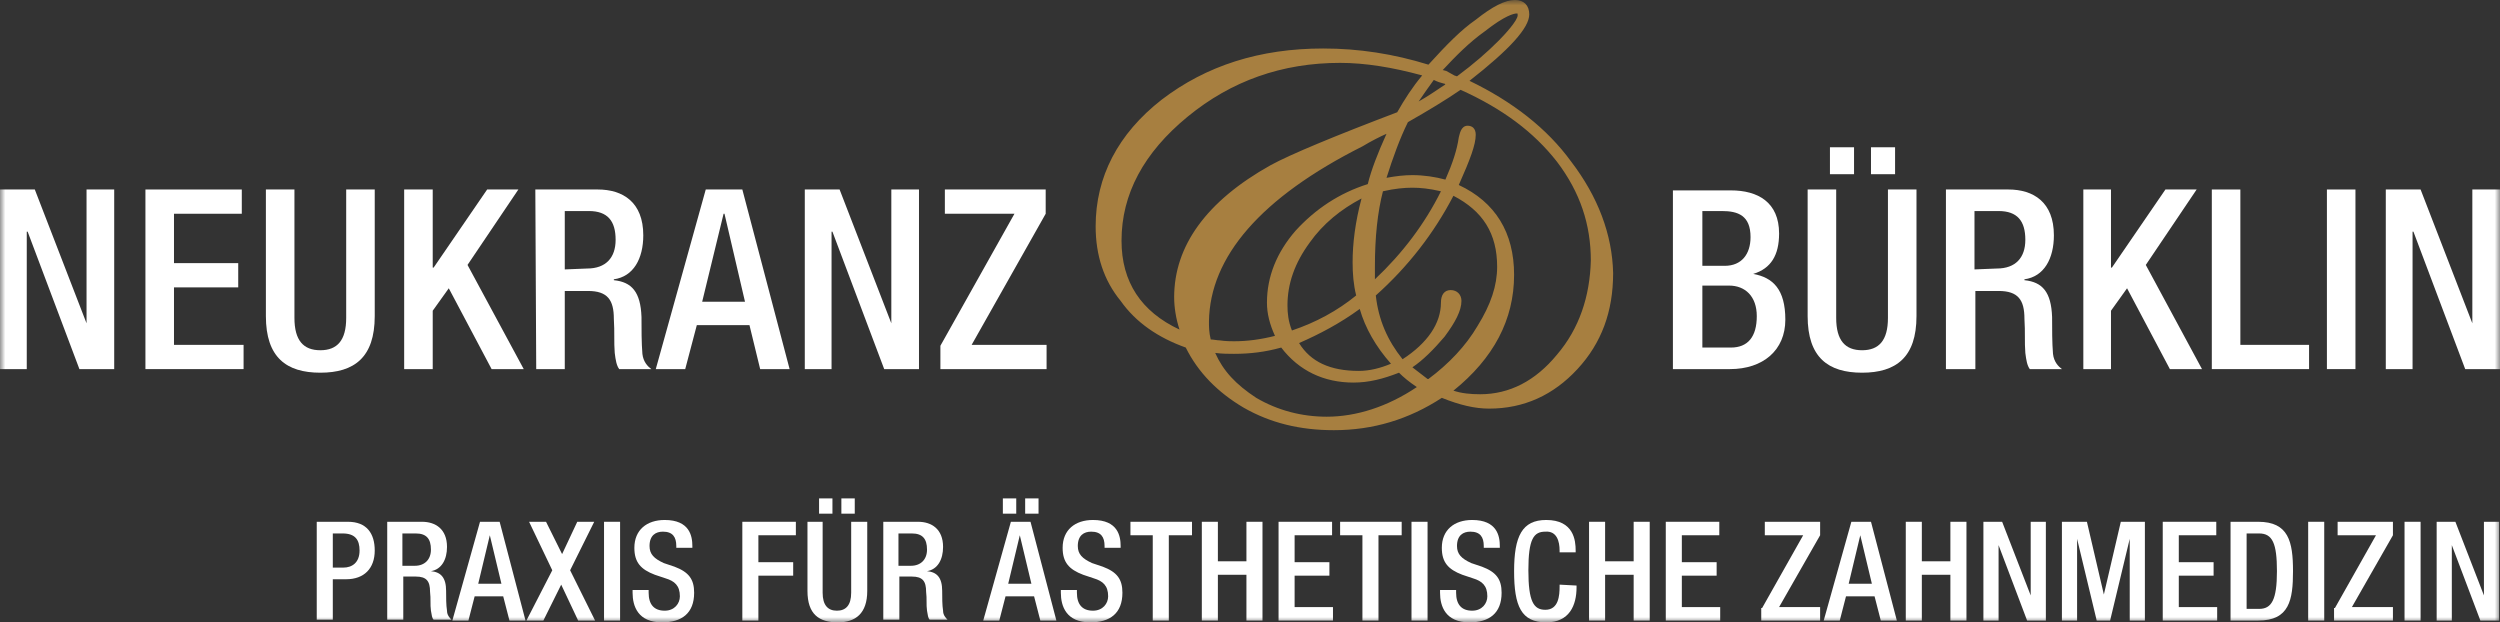 <svg xmlns="http://www.w3.org/2000/svg" width="237" height="59" viewBox="0 0 237 59" fill="none"><rect x="0" y="0" width="237" height="59" fill="#333333" stroke="none"/><g clip-path="url(#clip0_85_691)"><mask id="mask0_85_691" style="mask-type:luminance" maskUnits="userSpaceOnUse" x="0" y="0" width="237" height="59"><path d="M237 0H0V59H237V0Z" fill="white"></path></mask><g mask="url(#mask0_85_691)"><path d="M148.95 15.325C146.666 12.175 143.367 9.62 139.307 7.662C143.113 4.683 144.974 2.639 144.974 1.362C144.974 0.511 144.467 0 143.621 0C142.691 0 141.506 0.596 139.899 1.873C138.546 2.81 137.193 4.172 135.416 6.13C132.118 5.108 128.819 4.597 125.436 4.597C119.43 4.597 114.355 6.215 110.126 9.45C105.982 12.685 103.867 16.772 103.867 21.454C103.867 24.179 104.628 26.563 106.235 28.521C107.673 30.564 109.788 32.011 112.41 32.948C113.594 35.332 115.455 37.205 117.908 38.652C120.445 40.1 123.237 40.781 126.451 40.781C130.172 40.781 133.556 39.759 136.685 37.716C138.377 38.397 139.815 38.737 141.168 38.737C144.467 38.737 147.258 37.46 149.542 34.991C151.825 32.522 152.925 29.543 152.925 25.882C152.84 22.221 151.487 18.645 148.95 15.325ZM143.875 1.447C143.875 1.958 142.606 3.32 142.098 3.831C140.999 4.938 139.73 6.045 138.123 7.237L137.869 7.152L137.108 6.726L136.77 6.641C138.038 5.279 139.307 4.001 140.745 2.98C142.691 1.447 143.536 1.277 143.79 1.277C143.875 1.277 143.875 1.277 143.875 1.447ZM147.596 33.629C145.566 36.098 143.113 37.375 140.322 37.375C139.392 37.375 138.546 37.29 137.785 37.035C141.591 33.97 143.536 30.309 143.536 26.052C143.536 22.05 141.76 19.156 138.292 17.538C139.392 15.069 139.899 13.707 139.899 12.771C139.899 12.175 139.561 11.919 139.138 11.919C138.461 11.919 138.377 12.771 138.292 13.026C138.123 14.218 137.7 15.495 137.023 17.027C136.093 16.772 134.994 16.602 133.894 16.602C133.133 16.602 132.371 16.687 131.441 16.857C132.033 14.984 132.71 13.111 133.471 11.579C135.416 10.472 137.108 9.45 138.461 8.514C142.437 10.302 145.397 12.515 147.596 15.325C149.795 18.219 150.81 21.284 150.81 24.69C150.726 28.095 149.711 31.16 147.596 33.629ZM128.565 28.01C126.789 29.457 124.759 30.564 122.475 31.33C122.137 30.479 122.052 29.713 122.052 28.947C122.052 26.903 122.729 24.945 124.167 22.987C125.436 21.199 127.127 19.837 129.073 18.815C128.481 21.029 128.227 23.072 128.227 24.86C128.227 25.967 128.312 26.988 128.565 28.01ZM128.904 29.287C129.411 31.075 130.426 32.863 131.864 34.48C130.849 34.906 129.834 35.162 128.819 35.162C126.112 35.162 124.252 34.31 123.152 32.522C125.097 31.671 127.043 30.649 128.904 29.287ZM130.341 25.286C130.341 22.476 130.595 20.092 131.103 18.134C132.202 17.879 133.133 17.794 133.894 17.794C134.655 17.794 135.501 17.879 136.601 18.134C135.078 21.199 132.964 24.009 130.341 26.478C130.341 26.052 130.341 25.711 130.341 25.286ZM129.157 13.877C130.003 13.367 130.849 12.941 131.441 12.685C130.595 14.558 130.003 16.091 129.665 17.453C126.958 18.305 124.674 19.837 122.814 21.88C121.037 23.924 120.107 26.222 120.107 28.691C120.107 29.713 120.361 30.735 120.868 31.841C119.515 32.182 118.246 32.352 116.977 32.352C116.724 32.352 116.216 32.352 115.624 32.267C115.37 32.267 115.032 32.182 114.778 32.182C114.609 31.501 114.609 30.99 114.609 30.479C114.694 24.349 119.515 18.73 129.157 13.877ZM136.939 31.926C137.954 30.564 138.546 29.457 138.546 28.521C138.546 27.925 138.123 27.499 137.531 27.499C136.939 27.499 136.601 27.925 136.601 28.691C136.601 30.649 135.332 32.522 132.964 34.055C131.526 32.267 130.68 30.309 130.426 28.01C133.471 25.286 135.924 22.136 137.785 18.56C140.576 20.007 141.929 22.136 141.929 25.286C141.929 27.074 141.337 28.861 140.068 30.905C138.969 32.778 137.362 34.48 135.416 35.928H135.332C134.655 35.417 134.232 35.077 133.894 34.821C134.909 34.14 135.924 33.118 136.939 31.926ZM136.854 7.918C136.939 7.918 136.939 7.918 137.023 8.003C136.009 8.684 135.247 9.195 134.486 9.62C134.994 8.854 135.501 8.173 135.924 7.577C136.262 7.747 136.516 7.833 136.854 7.918ZM132.456 10.642C126.62 12.856 122.306 14.644 120.445 15.665C114.355 19.071 111.31 23.328 111.31 28.18C111.31 29.117 111.48 30.224 111.818 31.245C108.181 29.543 106.32 26.733 106.32 22.817C106.32 18.39 108.435 14.473 112.579 11.068C116.724 7.662 121.545 5.96 127.043 5.96C129.411 5.96 132.033 6.385 134.824 7.152C133.894 8.258 133.133 9.45 132.456 10.642ZM115.201 33.459C115.878 33.544 116.47 33.544 116.977 33.544C118.5 33.544 119.938 33.374 121.46 32.948C123.152 35.162 125.52 36.268 128.312 36.268C129.749 36.268 131.103 35.928 132.625 35.332C133.048 35.758 133.556 36.183 134.317 36.694C131.526 38.567 128.565 39.504 125.774 39.504C123.406 39.504 121.122 38.908 119.092 37.716C117.147 36.439 115.962 35.162 115.201 33.459Z" fill="#A77F40"></path><path d="M0 34.991H2.537V21.965H2.622L7.528 34.991H10.827V17.964H8.204V30.649L3.299 17.964H0V34.991Z" fill="white"></path><path d="M13.787 34.991H23.091V32.693H16.494V27.244H22.584V24.945H16.494V20.263H22.922V17.964H13.787V34.991Z" fill="white"></path><path d="M25.206 17.964V29.968C25.206 33.885 27.151 35.332 30.366 35.332C33.58 35.332 35.525 33.885 35.525 29.968V17.964H32.819V30.139C32.819 32.267 31.973 33.203 30.366 33.203C28.759 33.203 27.913 32.267 27.913 30.139V17.964H25.206Z" fill="white"></path><path d="M38.315 34.991H41.022V29.457L42.544 27.329L46.605 34.991H49.65L44.321 25.116L49.142 17.964H46.182L41.107 25.371H41.022V17.964H38.315V34.991Z" fill="white"></path><path d="M50.834 34.991H53.54V27.584H55.739C57.6 27.584 58.192 28.436 58.192 30.224C58.277 31.501 58.192 32.437 58.277 33.459C58.361 34.14 58.446 34.651 58.7 34.991H61.745C61.406 34.736 60.983 34.31 60.899 33.544C60.814 32.522 60.814 31.16 60.814 30.053C60.73 27.67 59.884 26.733 58.192 26.563V26.478C60.053 26.222 60.983 24.52 60.983 22.306C60.983 19.156 59.038 17.964 56.67 17.964H50.749L50.834 34.991ZM53.54 25.541V20.007H55.824C57.6 20.007 58.361 20.944 58.361 22.732C58.361 24.434 57.431 25.456 55.655 25.456L53.54 25.541Z" fill="white"></path><path d="M66.566 28.606L68.596 20.263H68.681L70.626 28.606H66.566ZM62.168 34.991H64.959L66.059 30.82H71.049L72.064 34.991H74.855L70.373 17.964H66.905L62.168 34.991Z" fill="white"></path><path d="M76.294 34.991H78.831V21.965H78.916L83.822 34.991H87.12V17.964H84.498V30.649L79.593 17.964H76.294V34.991Z" fill="white"></path><path d="M89.15 34.991H99.216V32.693H92.111L99.131 20.263V17.964H89.573V20.263H96.171L89.15 32.778V34.991Z" fill="white"></path><path d="M161.384 25.115V20.007H163.244C164.767 20.007 165.951 20.433 165.951 22.476C165.951 24.094 165.105 25.201 163.498 25.201H161.384V25.115ZM161.384 32.948V27.074H163.921C165.443 27.074 166.543 28.095 166.543 29.968C166.543 31.926 165.697 32.948 164.09 32.948H161.384ZM158.677 34.991H164.006C167.135 34.991 169.25 33.203 169.25 30.309C169.25 27.414 168.066 26.307 166.205 25.967C167.896 25.456 168.658 24.179 168.658 22.136C168.658 19.156 166.628 18.049 164.09 18.049H158.592V34.991H158.677Z" fill="white"></path><path d="M177.37 16.517H179.653V13.963H177.37V16.517ZM173.479 16.517H175.763V13.963H173.479V16.517ZM171.364 17.964V29.968C171.364 33.885 173.31 35.332 176.524 35.332C179.738 35.332 181.683 33.885 181.683 29.968V17.964H178.977V30.139C178.977 32.267 178.131 33.203 176.524 33.203C174.917 33.203 174.071 32.267 174.071 30.139V17.964H171.364Z" fill="white"></path><path d="M184.559 34.991H187.265V27.584H189.464C191.325 27.584 191.917 28.436 191.917 30.224C192.002 31.501 191.917 32.437 192.002 33.459C192.087 34.14 192.171 34.651 192.425 34.991H195.47C195.132 34.736 194.709 34.31 194.624 33.544C194.539 32.522 194.539 31.16 194.539 30.053C194.455 27.67 193.609 26.733 191.917 26.563V26.478C193.778 26.222 194.709 24.52 194.709 22.306C194.709 19.156 192.763 17.964 190.395 17.964H184.474V34.991H184.559ZM187.181 25.541V20.007H189.464C191.241 20.007 192.002 20.944 192.002 22.732C192.002 24.434 191.072 25.456 189.295 25.456L187.181 25.541Z" fill="white"></path><path d="M197.5 34.991H200.122V29.457L201.645 27.329L205.704 34.991H208.749L203.421 25.116L208.242 17.964H205.282L200.207 25.371H200.122V17.964H197.5V34.991Z" fill="white"></path><path d="M209.68 34.991H218.899V32.693H212.386V17.964H209.68V34.991Z" fill="white"></path><path d="M220.591 34.991H223.297V17.964H220.591V34.991Z" fill="white"></path><path d="M226.173 34.991H228.711V21.965H228.795L233.701 34.991H237V17.964H234.378V30.649L229.472 17.964H226.173V34.991Z" fill="white"></path><path d="M30.027 49.465H32.988C34.764 49.465 35.525 50.571 35.525 52.189C35.525 53.892 34.51 54.913 32.819 54.913H31.55V58.745H30.027V49.465ZM31.55 53.807H32.565C33.326 53.807 34.087 53.381 34.087 52.189C34.087 51.167 33.664 50.571 32.48 50.571H31.55V53.807Z" fill="white"></path><path d="M36.709 49.465H40.008C41.276 49.465 42.376 50.146 42.376 51.848C42.376 53.04 41.868 53.977 40.853 54.147C41.784 54.232 42.291 54.743 42.291 56.02C42.291 56.616 42.291 57.382 42.376 57.893C42.376 58.319 42.63 58.574 42.799 58.745H41.107C40.938 58.574 40.938 58.319 40.853 57.893C40.769 57.297 40.853 56.786 40.769 56.105C40.769 55.084 40.431 54.658 39.416 54.658H38.231V58.745H36.709V49.465ZM39.331 53.636C40.261 53.636 40.853 53.04 40.853 52.104C40.853 51.082 40.431 50.571 39.416 50.571H38.147V53.636H39.331Z" fill="white"></path><path d="M45.505 49.465H47.366L49.819 58.83H48.296L47.704 56.531H44.997L44.405 58.83H42.883L45.505 49.465ZM47.535 55.339L46.435 50.742L45.336 55.339H47.535Z" fill="white"></path><path d="M52.356 54.062L50.157 49.465H51.764L53.287 52.529L54.724 49.465H56.332L54.048 54.062L56.416 58.83H54.809L53.202 55.424L51.51 58.83H49.903L52.356 54.062Z" fill="white"></path><path d="M57.262 49.465H58.784V58.83H57.262V49.465Z" fill="white"></path><path d="M61.491 55.935V56.191C61.491 57.297 61.999 57.893 63.014 57.893C63.944 57.893 64.452 57.212 64.452 56.531C64.452 55.509 63.944 55.084 63.098 54.828L62.083 54.488C60.73 53.977 60.138 53.296 60.138 51.934C60.138 50.231 61.322 49.294 63.014 49.294C65.382 49.294 65.636 50.827 65.636 51.763V51.934H64.113V51.763C64.113 50.912 63.775 50.401 62.845 50.401C62.168 50.401 61.576 50.742 61.576 51.763C61.576 52.53 61.999 52.955 62.929 53.381L63.944 53.722C65.297 54.232 65.805 54.913 65.805 56.191C65.805 58.149 64.621 59 62.76 59C60.476 59 59.969 57.468 59.969 56.191V55.935H61.491Z" fill="white"></path><path d="M70.458 49.465H75.448V50.742H71.895V53.296H75.194V54.573H71.895V58.83H70.373V49.465H70.458Z" fill="white"></path><path d="M77.986 49.465V56.191C77.986 57.382 78.493 57.893 79.339 57.893C80.185 57.893 80.692 57.382 80.692 56.191V49.465H82.215V56.02C82.215 58.149 81.115 59 79.424 59C77.647 59 76.548 58.234 76.548 56.02V49.465H77.986ZM77.647 47.251H78.916V48.698H77.647V47.251ZM79.762 47.251H81.031V48.698H79.762V47.251Z" fill="white"></path><path d="M83.736 49.465H87.035C88.304 49.465 89.403 50.146 89.403 51.848C89.403 53.04 88.896 53.977 87.881 54.147C88.811 54.232 89.319 54.743 89.319 56.02C89.319 56.616 89.319 57.382 89.403 57.893C89.403 58.319 89.657 58.574 89.826 58.745H88.135C87.965 58.574 87.965 58.319 87.881 57.893C87.796 57.297 87.881 56.786 87.796 56.105C87.796 55.084 87.458 54.658 86.443 54.658H85.259V58.745H83.736V49.465ZM86.358 53.636C87.289 53.636 87.881 53.04 87.881 52.104C87.881 51.082 87.458 50.571 86.443 50.571H85.174V53.636H86.358Z" fill="white"></path><path d="M95.832 49.465H97.693L100.146 58.83H98.623L98.031 56.531H95.325L94.732 58.83H93.21L95.832 49.465ZM95.071 47.251H96.34V48.698H95.071V47.251ZM97.777 55.339L96.678 50.742L95.578 55.339H97.777ZM97.185 47.251H98.454V48.698H97.185V47.251Z" fill="white"></path><path d="M102.091 55.935V56.191C102.091 57.297 102.599 57.893 103.614 57.893C104.544 57.893 105.052 57.212 105.052 56.531C105.052 55.509 104.544 55.084 103.698 54.828L102.683 54.488C101.33 53.977 100.738 53.296 100.738 51.934C100.738 50.231 101.922 49.294 103.614 49.294C105.982 49.294 106.236 50.827 106.236 51.763V51.934H104.713V51.763C104.713 50.912 104.375 50.401 103.445 50.401C102.768 50.401 102.176 50.742 102.176 51.763C102.176 52.53 102.599 52.955 103.529 53.381L104.544 53.722C105.898 54.232 106.405 54.913 106.405 56.191C106.405 58.149 105.221 59 103.36 59C101.076 59 100.569 57.468 100.569 56.191V55.935H102.091Z" fill="white"></path><path d="M109.365 50.742H107.166V49.465H113.002V50.742H110.803V58.83H109.281V50.742H109.365Z" fill="white"></path><path d="M113.933 49.465H115.455V53.211H118.162V49.465H119.684V58.83H118.162V54.488H115.455V58.83H113.933V49.465Z" fill="white"></path><path d="M121.291 49.465H126.281V50.742H122.729V53.296H126.028V54.573H122.729V57.553H126.366V58.83H121.207V49.465H121.291Z" fill="white"></path><path d="M129.242 50.742H127.043V49.465H132.879V50.742H130.68V58.83H129.158V50.742H129.242Z" fill="white"></path><path d="M133.81 49.465H135.332V58.83H133.81V49.465Z" fill="white"></path><path d="M138.039 55.935V56.191C138.039 57.297 138.546 57.893 139.561 57.893C140.491 57.893 140.999 57.212 140.999 56.531C140.999 55.509 140.491 55.084 139.646 54.828L138.631 54.488C137.277 53.977 136.685 53.296 136.685 51.934C136.685 50.231 137.869 49.294 139.561 49.294C141.929 49.294 142.183 50.827 142.183 51.763V51.934H140.661V51.763C140.661 50.912 140.322 50.401 139.392 50.401C138.715 50.401 138.123 50.742 138.123 51.763C138.123 52.53 138.546 52.955 139.476 53.381L140.491 53.722C141.845 54.232 142.352 54.913 142.352 56.191C142.352 58.149 141.168 59 139.307 59C137.024 59 136.516 57.468 136.516 56.191V55.935H138.039Z" fill="white"></path><path d="M149.457 55.509V55.68C149.457 57.383 148.781 59 146.582 59C144.213 59 143.537 57.468 143.537 54.147C143.537 50.827 144.298 49.294 146.582 49.294C149.204 49.294 149.373 51.253 149.373 52.189V52.359H147.85V52.189C147.85 51.338 147.597 50.316 146.497 50.401C145.397 50.401 144.89 51.082 144.89 54.062C144.89 57.042 145.397 57.808 146.497 57.808C147.766 57.808 147.85 56.446 147.85 55.595V55.424L149.457 55.509Z" fill="white"></path><path d="M150.642 49.465H152.164V53.211H154.871V49.465H156.393V58.83H154.871V54.488H152.164V58.83H150.642V49.465Z" fill="white"></path><path d="M158 49.465H162.99V50.742H159.438V53.296H162.737V54.573H159.438V57.553H163.075V58.83H157.916V49.465H158Z" fill="white"></path><path d="M167.05 57.638L170.941 50.742H167.304V49.465H172.548V50.742L168.657 57.553H172.548V58.83H166.966V57.638H167.05Z" fill="white"></path><path d="M175.509 49.465H177.37L179.822 58.83H178.3L177.708 56.531H175.001L174.409 58.83H172.887L175.509 49.465ZM177.454 55.339L176.355 50.742L175.255 55.339H177.454Z" fill="white"></path><path d="M180.668 49.465H182.19V53.211H184.897V49.465H186.42V58.83H184.897V54.488H182.19V58.83H180.668V49.465Z" fill="white"></path><path d="M188.027 49.465H189.803L192.51 56.446V49.465H193.948V58.83H192.171L189.465 51.678V58.83H188.027V49.465Z" fill="white"></path><path d="M195.555 49.465H197.839L199.446 56.361L201.053 49.465H203.336V58.83H201.898V51.082L200.038 58.83H198.769L196.908 51.082V58.83H195.47V49.465H195.555Z" fill="white"></path><path d="M205.112 49.465H210.103V50.742H206.55V53.296H209.849V54.573H206.55V57.553H210.187V58.83H205.028V49.465H205.112Z" fill="white"></path><path d="M211.456 49.465H214.078C216.954 49.465 217.377 51.338 217.377 54.147C217.377 56.871 217.039 58.83 214.078 58.83H211.456V49.465ZM212.979 57.723H214.163C215.347 57.723 215.854 56.871 215.854 54.147C215.854 51.508 215.431 50.571 214.163 50.571H212.979V57.723Z" fill="white"></path><path d="M218.815 49.465H220.337V58.83H218.815V49.465Z" fill="white"></path><path d="M221.352 57.638L225.243 50.742H221.606V49.465H226.85V50.742L222.959 57.553H226.85V58.83H221.268V57.638H221.352Z" fill="white"></path><path d="M227.95 49.465H229.472V58.83H227.95V49.465Z" fill="white"></path><path d="M230.995 49.465H232.771L235.477 56.446V49.465H236.915V58.83H235.139L232.433 51.678V58.83H230.995V49.465Z" fill="white"></path></g></g><defs><clipPath id="clip0_85_691"><rect width="237" height="59" fill="white"></rect></clipPath></defs></svg>